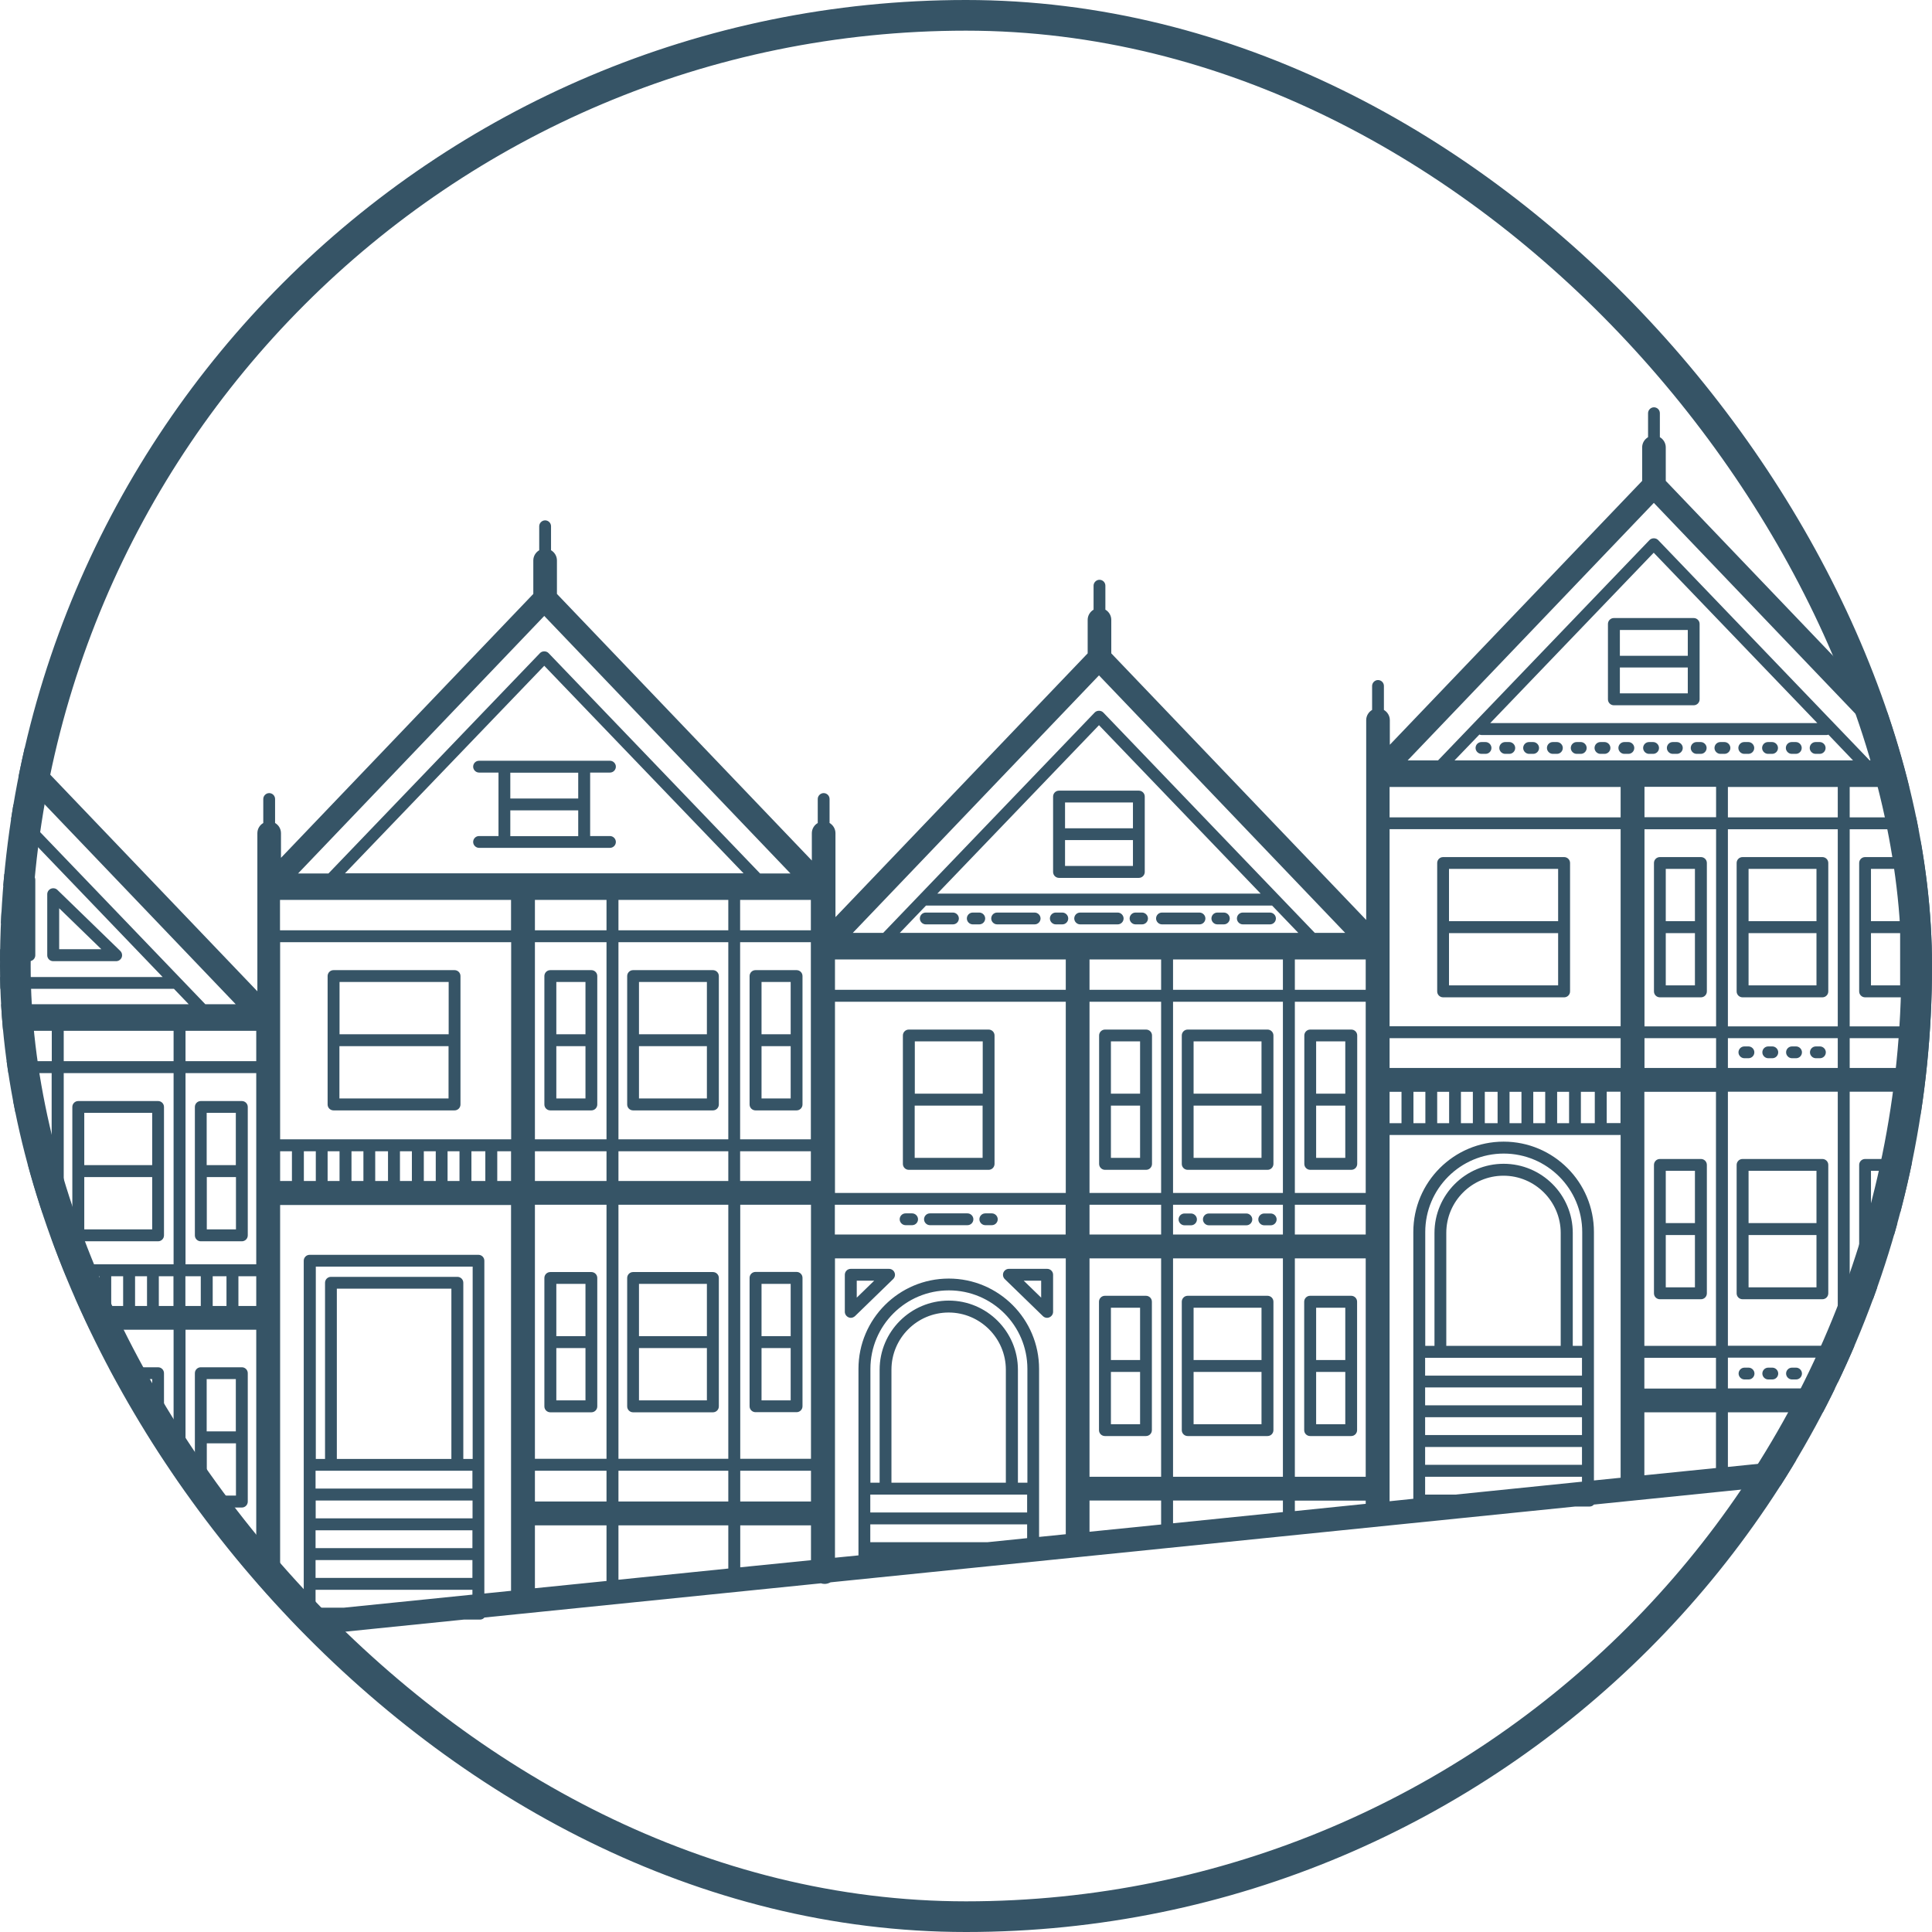 <svg width="126" height="126" viewBox="0 0 126 126" fill="none" xmlns="http://www.w3.org/2000/svg">
<g clip-path="url(#clip0_1682_9062)">
<path d="M137.891 93.88C137.851 93.454 137.466 93.141 137.04 93.19L126.802 94.233V46.966C126.802 46.678 126.642 46.429 126.417 46.3V44.736C126.417 44.519 126.241 44.351 126.032 44.351C125.824 44.351 125.647 44.527 125.647 44.736V46.3C125.414 46.437 125.262 46.686 125.262 46.966V48.748L108.637 31.361V29.178C108.637 28.89 108.477 28.641 108.252 28.512V26.948C108.252 26.731 108.076 26.563 107.867 26.563C107.658 26.563 107.482 26.739 107.482 26.948V28.512C107.249 28.649 107.097 28.898 107.097 29.178V31.361L90.641 48.571V46.966C90.641 46.678 90.48 46.429 90.255 46.3V44.736C90.255 44.519 90.079 44.351 89.87 44.351C89.662 44.351 89.485 44.527 89.485 44.736V46.3C89.253 46.437 89.1 46.686 89.1 46.966V59.996L72.475 42.61V40.427C72.475 40.138 72.315 39.89 72.09 39.761V38.197C72.09 37.98 71.914 37.812 71.705 37.812C71.497 37.812 71.32 37.988 71.32 38.197V39.761C71.088 39.898 70.935 40.147 70.935 40.427V42.61L54.487 59.812V54.34C54.487 54.051 54.326 53.802 54.102 53.674V52.109C54.102 51.893 53.925 51.724 53.717 51.724C53.508 51.724 53.331 51.901 53.331 52.109V53.674C53.099 53.81 52.946 54.059 52.946 54.34V56.121L36.322 38.734V36.552C36.322 36.263 36.161 36.014 35.937 35.886V34.321C35.937 34.105 35.76 33.936 35.551 33.936C35.343 33.936 35.166 34.113 35.166 34.321V35.886C34.934 36.022 34.781 36.271 34.781 36.552V38.734L18.325 55.945V54.34C18.325 54.051 18.165 53.802 17.94 53.674V52.109C17.94 51.893 17.764 51.724 17.555 51.724C17.346 51.724 17.17 51.901 17.17 52.109V53.674C16.937 53.81 16.785 54.059 16.785 54.34V64.65L0.168 47.271V45.089C0.168 44.8 0.008 44.551 -0.217 44.423V42.858C-0.217 42.642 -0.394 42.473 -0.602 42.473C-0.811 42.473 -0.987 42.65 -0.987 42.858V44.423C-1.22 44.559 -1.372 44.808 -1.372 45.089V47.271L-17.829 64.482V62.877C-17.829 62.588 -17.989 62.339 -18.214 62.211V60.646C-18.214 60.43 -18.39 60.261 -18.599 60.261C-18.808 60.261 -18.984 60.438 -18.984 60.646V62.211C-19.217 62.347 -19.369 62.596 -19.369 62.877V109.108L-30.305 110.223C-30.73 110.264 -31.043 110.649 -30.995 111.074C-30.955 111.475 -30.618 111.772 -30.225 111.772C-30.201 111.772 -30.169 111.772 -30.145 111.772L30.248 105.626H31.307C31.427 105.626 31.524 105.57 31.596 105.49L53.54 103.259C53.612 103.283 53.693 103.299 53.781 103.299C53.917 103.299 54.046 103.259 54.166 103.195L102.732 98.252H103.671C103.783 98.252 103.879 98.204 103.952 98.124L137.305 94.73C137.73 94.69 138.043 94.305 137.995 93.88H137.891ZM-6.748 101.349H-14.218V93.984C-14.218 91.922 -12.541 90.253 -10.487 90.253C-8.433 90.253 -6.756 91.93 -6.756 93.984V101.349H-6.748ZM-14.603 102.128H-5.368V103.291H-15.598V102.128H-14.603ZM-5.368 105.233H-15.598V104.069H-5.368V105.233ZM-15.598 106.011H-5.368V107.175H-15.598V106.011ZM-5.368 101.349H-5.97V93.984C-5.97 91.497 -7.992 89.475 -10.479 89.475C-12.966 89.475 -14.988 91.497 -14.988 93.984V101.349H-15.59V93.928C-15.59 91.103 -13.295 88.809 -10.471 88.809C-7.647 88.809 -5.352 91.103 -5.352 93.928V101.349H-5.368ZM-15.598 107.953H-8.088L-15.598 108.715V107.953ZM-12.718 64.49H11.345L12.307 65.493H-13.681L-12.718 64.49ZM-11.972 63.719L-0.682 51.957L10.607 63.719H-11.972ZM60.384 59.058H82.962L84.671 60.839H58.683L60.392 59.058H60.384ZM61.13 58.279L71.673 47.295L82.216 58.279H61.13ZM96.474 47.905C96.522 47.921 96.57 47.937 96.618 47.937H119.116C119.164 47.937 119.204 47.929 119.244 47.913L120.849 49.59H94.861L96.474 47.913V47.905ZM97.188 47.159L107.851 36.047L118.522 47.159H97.188ZM112.689 95.669V92.106H119.854V94.939L112.689 95.669ZM103.952 96.551V80.344C103.952 77.094 101.312 74.455 98.062 74.455C94.813 74.455 92.173 77.094 92.173 80.344V97.747L90.625 97.907V74.022H105.693V96.375L103.952 96.551ZM101.793 87.774H94.323V80.408C94.323 78.346 96 76.677 98.054 76.677C100.108 76.677 101.785 78.354 101.785 80.408V87.774H101.793ZM93.938 88.552H103.173V89.715H92.943V88.552H93.938ZM103.173 91.649H92.943V90.486H103.173V91.649ZM92.943 92.427H103.173V93.591H92.943V92.427ZM103.173 87.774H102.572V80.408C102.572 77.921 100.55 75.899 98.062 75.899C95.575 75.899 93.553 77.921 93.553 80.408V87.774H92.951V80.352C92.951 77.528 95.246 75.233 98.07 75.233C100.895 75.233 103.189 77.528 103.189 80.352V87.774H103.173ZM92.943 94.369H103.173V95.532H92.943V94.369ZM84.447 98.541V97.867H89.068V98.076L84.447 98.549V98.541ZM71.055 99.897V97.859H75.725V99.424L71.055 99.897ZM67.766 100.234V89.274C67.766 86.025 65.126 83.385 61.877 83.385C58.627 83.385 55.987 86.025 55.987 89.274V101.438L54.455 101.59V82.069H69.507V100.058L67.766 100.234ZM56.758 97.474H66.987V98.638H56.758V97.474ZM65.607 96.696H58.138V89.33C58.138 87.268 59.815 85.599 61.868 85.599C63.922 85.599 65.599 87.276 65.599 89.33V96.696H65.607ZM66.987 96.696H66.386V89.33C66.386 86.843 64.364 84.821 61.877 84.821C59.389 84.821 57.367 86.843 57.367 89.33V96.696H56.766V89.274C56.766 86.45 59.06 84.155 61.885 84.155C64.709 84.155 67.004 86.45 67.004 89.274V96.696H66.987ZM56.758 100.579V99.416H66.987V100.314L64.396 100.579H56.758ZM40.334 103.026V99.48H47.498V102.296L40.334 103.026ZM34.886 103.58V99.48H39.555V103.107L34.886 103.58ZM31.588 103.917V82.222C31.588 82.005 31.411 81.836 31.203 81.836H20.195C19.978 81.836 19.809 82.013 19.809 82.222V105.121L18.269 105.281V78.587H33.329V103.748L31.588 103.925V103.917ZM29.438 95.147H21.968V84.043H29.438V95.147ZM21.575 95.918H30.81V97.081H20.58V95.918H21.575ZM30.818 99.023H20.588V97.859H30.818V99.023ZM20.58 99.801H30.81V100.964H20.58V99.801ZM30.818 95.147H30.216V83.658C30.216 83.441 30.039 83.273 29.831 83.273H21.583C21.366 83.273 21.198 83.449 21.198 83.658V95.147H20.596V82.607H30.826V95.147H30.818ZM20.58 101.743H30.81V102.906H20.58V101.743ZM103.101 73.251V71.205H104.008V73.251H103.101ZM101.553 73.251V71.205H102.331V73.251H101.553ZM99.996 73.251V71.205H100.774V73.251H99.996ZM98.448 73.251V71.205H99.226V73.251H98.448ZM96.835 73.251V71.205H97.669V73.251H96.835ZM95.278 73.251V71.205H96.056V73.251H95.278ZM93.73 73.251V71.205H94.508V73.251H93.73ZM92.181 73.251V71.205H92.959V73.251H92.181ZM90.625 73.251V71.205H91.403V73.251H90.625ZM71.055 82.069H75.725V96.311H71.055V82.069ZM47.498 58.689V60.67H40.334V58.689H47.498ZM120.632 67.707H125.254V69.649H120.632V67.707ZM119.854 69.649H112.689V67.707H119.854V69.649ZM125.254 66.937H120.632V54.083H125.254V66.937ZM119.854 66.937H112.689V54.083H119.854V66.937ZM111.919 66.937H107.249V54.083H111.919V66.937ZM111.919 67.707V69.649H107.249V67.707H111.919ZM105.693 69.649H90.625V67.707H105.693V69.649ZM84.447 78.571H89.068V80.513H84.447V78.571ZM83.668 80.513H76.503V78.571H83.668V80.513ZM89.068 77.801H84.447V65.332H89.068V77.801ZM83.668 77.801H76.503V65.332H83.668V77.801ZM75.725 77.801H71.055V65.332H75.725V77.801ZM69.507 77.801H54.455V65.332H69.507V77.801ZM52.882 61.794V74.302H48.269V61.449H52.882V61.794ZM52.882 75.081V77.022H48.269V75.081H52.882ZM47.498 77.022H40.334V75.081H47.498V77.022ZM47.498 78.571V95.139H40.334V78.571H47.498ZM48.277 78.571H52.89V95.139H48.277V78.571ZM52.882 60.67H48.269V58.689H52.882V60.67ZM47.498 61.449V74.302H40.334V61.449H47.498ZM39.555 74.302H34.886V61.449H39.555V74.302ZM33.329 74.302H18.269V62.869C18.269 62.869 18.269 62.821 18.269 62.805V61.449H33.337V74.302H33.329ZM14.771 83.233V85.174H13.872V83.233H14.771ZM15.549 83.233H16.712V85.174H15.549V83.233ZM16.712 82.454H12.099V69.986H16.712V82.454ZM11.321 82.454H4.156V69.986H11.321V82.454ZM6.482 83.233V85.174H5.704V83.233H6.482ZM7.253 83.233H8.031V85.174H7.253V83.233ZM8.809 83.233H9.588V85.174H8.809V83.233ZM10.358 83.233H11.313V85.174H10.358V83.233ZM12.091 83.233H13.094V85.174H12.091V83.233ZM16.712 86.723V100.964H12.099V86.723H16.712ZM18.269 75.081H19.039V77.022H18.269V75.081ZM19.817 75.081H20.596V77.022H19.817V75.081ZM21.366 75.081H22.144V77.022H21.366V75.081ZM22.923 75.081H23.701V77.022H22.923V75.081ZM24.471 75.081H25.305V77.022H24.471V75.081ZM26.084 75.081H26.862V77.022H26.084V75.081ZM27.64 75.081H28.419V77.022H27.64V75.081ZM29.189 75.081H29.967V77.022H29.189V75.081ZM30.745 75.081H31.652V77.022H30.745V75.081ZM32.43 75.081H33.329V77.022H32.43V75.081ZM34.886 75.081H39.555V77.022H34.886V75.081ZM39.555 78.571V95.139H34.886V78.571H39.555ZM34.886 95.918H39.555V97.924H34.886V95.918ZM40.334 95.918H47.498V97.924H40.334V95.918ZM48.277 95.918H52.89V97.924H48.277V95.918ZM54.447 78.571H69.499V80.513H54.447V78.571ZM71.055 78.571H75.725V80.513H71.055V78.571ZM76.503 82.069H83.668V96.311H76.503V82.069ZM84.447 82.069H89.068V96.311H84.447V82.069ZM104.786 71.197H105.685V73.243H104.786V71.197ZM107.241 88.552H111.911V90.558H107.241V88.552ZM107.241 87.774V71.205H111.911V87.774H107.241ZM112.689 71.197H119.854V87.766H112.689V71.197ZM120.632 71.197H125.254V87.766H120.632V71.197ZM125.254 52.093V53.305H120.632V51.323H125.254V52.101V52.093ZM119.854 53.305H112.689V51.323H119.854V53.305ZM111.919 51.315V53.297H107.249V51.315H111.919ZM105.693 53.305H90.625V51.323H105.693V53.305ZM90.625 61.794V54.075H105.693V66.929H90.625V61.786V61.794ZM89.068 63.342V64.554H84.447V62.572H89.068V63.35V63.342ZM83.668 64.554H76.503V62.572H83.668V64.554ZM75.725 62.572V64.554H71.055V62.572H75.725ZM69.507 64.554H54.455V62.572H69.507V64.554ZM39.555 58.689V60.67H34.886V58.689H39.555ZM33.329 60.67H18.261V58.689H33.329V60.67ZM16.712 69.207H12.099V67.226H16.712V69.207ZM11.321 69.207H4.156V67.226H11.321V69.207ZM3.377 67.226V69.207H-1.292V67.226H3.377ZM-2.849 69.207H-17.917V67.226H-2.849V69.207ZM-17.917 69.986H-2.849V82.454H-17.917V69.986ZM-1.3 69.986H3.369V82.454H-1.3V69.986ZM1.5 83.233V85.174H0.601V83.233H1.5ZM2.278 83.233H3.377V85.174H2.278V83.233ZM4.148 83.233H4.926V85.174H4.148V83.233ZM11.321 86.723V100.964H4.156V86.723H11.321ZM11.321 102.521V105.979L4.156 106.709V102.521H11.321ZM12.091 102.521H16.704V105.433L12.091 105.907V102.529V102.521ZM48.277 99.48H52.89V101.751L48.277 102.216V99.48ZM76.503 97.859H83.668V98.614L76.503 99.344V97.859ZM107.241 92.106H111.911V95.741L107.241 96.214V92.098V92.106ZM112.689 90.55V88.544H119.854V90.55H112.689ZM120.632 88.552H125.254V90.558H120.632V88.552ZM22.497 56.956L35.495 43.42L48.493 56.956H22.505H22.497ZM-17.917 83.233H-2.849V85.174H-17.917V83.233ZM-1.3 83.233H-0.177V85.174H-1.3V83.233ZM3.377 86.723V100.964H-1.292V86.723H3.377ZM-1.3 102.521H3.369V106.789L-1.3 107.263V102.521ZM20.58 104.848V103.684H30.81V103.997L22.433 104.848H20.58ZM92.943 97.474V96.311H103.173V96.632L94.917 97.474H92.943ZM120.632 94.859V92.106H125.254V94.385L120.632 94.859ZM107.859 32.797L123.914 49.59H121.932L108.14 35.22C107.995 35.068 107.723 35.068 107.578 35.22L93.786 49.59H91.804L107.859 32.797ZM71.673 44.046L87.728 60.839H85.746L71.954 46.469C71.81 46.316 71.537 46.316 71.392 46.469L57.6 60.839H55.618L71.673 44.046ZM35.495 40.17L51.55 56.964H49.569L35.776 42.594C35.632 42.441 35.359 42.441 35.215 42.594L21.422 56.964H19.44L35.495 40.17ZM-0.682 48.7L15.373 65.493H13.391L-0.402 51.123C-0.546 50.97 -0.811 50.97 -0.963 51.123L-14.756 65.493H-16.737L-0.682 48.7ZM-17.917 86.723H-2.849V107.415L-4.59 107.592V93.928C-4.59 90.678 -7.23 88.038 -10.479 88.038C-13.729 88.038 -16.368 90.678 -16.368 93.928V108.795L-17.917 108.956V86.731V86.723Z" fill="#365466"/>
<path d="M5.102 80.954H10.31C10.526 80.954 10.695 80.777 10.695 80.569V72.192C10.695 71.976 10.518 71.807 10.31 71.807H5.102C4.886 71.807 4.717 71.984 4.717 72.192V80.569C4.717 80.785 4.894 80.954 5.102 80.954ZM5.496 80.176V76.766H9.925V80.176H5.496ZM9.925 72.577V75.987H5.496V72.577H9.925Z" fill="#365466"/>
<path d="M-3.675 57.381V62.299C-3.675 62.516 -3.499 62.684 -3.29 62.684H1.917C2.134 62.684 2.302 62.508 2.302 62.299V57.381C2.302 57.164 2.126 56.996 1.917 56.996H-3.29C-3.507 56.996 -3.675 57.172 -3.675 57.381ZM-2.897 61.906V60.221H1.532V61.906H-2.897ZM1.532 57.766V59.451H-2.897V57.766H1.532Z" fill="#365466"/>
<path d="M2.776 80.561V72.184C2.776 71.968 2.599 71.799 2.39 71.799H-0.289C-0.506 71.799 -0.674 71.976 -0.674 72.184V80.561C-0.674 80.778 -0.498 80.946 -0.289 80.946H2.39C2.607 80.946 2.776 80.77 2.776 80.561ZM1.997 72.578V75.988H0.096V72.578H1.997ZM0.104 80.176V76.766H2.005V80.176H0.104Z" fill="#365466"/>
<path d="M13.094 80.954H15.774C15.99 80.954 16.159 80.777 16.159 80.569V72.192C16.159 71.976 15.982 71.807 15.774 71.807H13.094C12.877 71.807 12.709 71.984 12.709 72.192V80.569C12.709 80.785 12.885 80.954 13.094 80.954ZM13.487 80.176V76.766H15.389V80.176H13.487ZM15.38 72.577V75.987H13.479V72.577H15.38Z" fill="#365466"/>
<path d="M5.102 98.317H10.31C10.526 98.317 10.695 98.14 10.695 97.932V89.555C10.695 89.339 10.518 89.17 10.31 89.17H5.102C4.886 89.17 4.717 89.347 4.717 89.555V97.932C4.717 98.148 4.894 98.317 5.102 98.317ZM5.496 97.539V94.129H9.925V97.539H5.496ZM9.925 89.94V93.35H5.496V89.94H9.925Z" fill="#365466"/>
<path d="M-0.289 98.317H2.39C2.607 98.317 2.776 98.14 2.776 97.932V89.555C2.776 89.339 2.599 89.17 2.39 89.17H-0.289C-0.506 89.17 -0.674 89.347 -0.674 89.555V97.932C-0.674 98.148 -0.498 98.317 -0.289 98.317ZM0.104 97.539V94.129H2.005V97.539H0.104ZM1.997 89.94V93.35H0.096V89.94H1.997Z" fill="#365466"/>
<path d="M13.094 98.317H15.774C15.99 98.317 16.159 98.14 16.159 97.932V89.555C16.159 89.339 15.982 89.17 15.774 89.17H13.094C12.877 89.17 12.709 89.347 12.709 89.555V97.932C12.709 98.148 12.885 98.317 13.094 98.317ZM13.487 97.539V94.129H15.389V97.539H13.487ZM15.38 89.94V93.35H13.479V89.94H15.38Z" fill="#365466"/>
<path d="M3.474 62.685H7.574C7.734 62.685 7.871 62.588 7.935 62.444C7.991 62.3 7.959 62.131 7.846 62.019L3.746 58.039C3.634 57.927 3.466 57.903 3.321 57.959C3.177 58.023 3.081 58.159 3.081 58.32V62.3C3.081 62.516 3.257 62.685 3.466 62.685H3.474ZM3.859 59.235L6.611 61.906H3.859V59.235Z" fill="#365466"/>
<path d="M77.458 76.293H82.665C82.882 76.293 83.05 76.116 83.05 75.907V67.531C83.05 67.314 82.874 67.146 82.665 67.146H77.458C77.241 67.146 77.073 67.322 77.073 67.531V75.907C77.073 76.124 77.249 76.293 77.458 76.293ZM77.843 75.514V72.104H82.272V75.514H77.843ZM82.272 67.916V71.326H77.843V67.916H82.272Z" fill="#365466"/>
<path d="M59.269 76.293H64.476C64.693 76.293 64.861 76.116 64.861 75.907V67.531C64.861 67.314 64.685 67.146 64.476 67.146H59.269C59.052 67.146 58.884 67.322 58.884 67.531V75.907C58.884 76.124 59.06 76.293 59.269 76.293ZM59.654 75.514V72.104H64.083V75.514H59.654ZM64.091 67.916V71.326H59.662V67.916H64.091Z" fill="#365466"/>
<path d="M68.68 51.949V56.867C68.68 57.084 68.857 57.253 69.066 57.253H74.273C74.489 57.253 74.658 57.076 74.658 56.867V51.949C74.658 51.733 74.481 51.564 74.273 51.564H69.066C68.849 51.564 68.68 51.74 68.68 51.949ZM69.459 56.474V54.789H73.888V56.474H69.459ZM73.888 52.334V54.019H69.459V52.334H73.888Z" fill="#365466"/>
<path d="M72.066 76.293H74.746C74.963 76.293 75.131 76.116 75.131 75.907V67.531C75.131 67.314 74.955 67.146 74.746 67.146H72.066C71.85 67.146 71.681 67.322 71.681 67.531V75.907C71.681 76.124 71.858 76.293 72.066 76.293ZM72.451 75.514V72.104H74.353V75.514H72.451ZM74.353 67.916V71.326H72.451V67.916H74.353Z" fill="#365466"/>
<path d="M85.449 76.293H88.129C88.346 76.293 88.514 76.116 88.514 75.907V67.531C88.514 67.314 88.338 67.146 88.129 67.146H85.449C85.233 67.146 85.064 67.322 85.064 67.531V75.907C85.064 76.124 85.241 76.293 85.449 76.293ZM85.835 75.514V72.104H87.736V75.514H85.835ZM87.736 67.916V71.326H85.835V67.916H87.736Z" fill="#365466"/>
<path d="M82.665 84.508H77.458C77.241 84.508 77.073 84.685 77.073 84.894V93.27C77.073 93.487 77.249 93.655 77.458 93.655H82.665C82.882 93.655 83.05 93.479 83.05 93.27V84.894C83.05 84.677 82.874 84.508 82.665 84.508ZM82.272 85.287V88.697H77.843V85.287H82.272ZM77.843 92.885V89.475H82.272V92.885H77.843Z" fill="#365466"/>
<path d="M74.738 84.508H72.058C71.842 84.508 71.673 84.685 71.673 84.894V93.27C71.673 93.487 71.85 93.655 72.058 93.655H74.738C74.955 93.655 75.123 93.479 75.123 93.27V84.894C75.123 84.677 74.947 84.508 74.738 84.508ZM74.353 85.287V88.697H72.451V85.287H74.353ZM72.451 92.885V89.475H74.353V92.885H72.451Z" fill="#365466"/>
<path d="M88.121 84.508H85.441C85.225 84.508 85.056 84.685 85.056 84.894V93.27C85.056 93.487 85.233 93.655 85.441 93.655H88.121C88.338 93.655 88.506 93.479 88.506 93.27V84.894C88.506 84.677 88.33 84.508 88.121 84.508ZM87.736 85.287V88.697H85.835V85.287H87.736ZM85.835 92.885V89.475H87.736V92.885H85.835Z" fill="#365466"/>
<path d="M78.838 79.911H81.285C81.502 79.911 81.67 79.734 81.67 79.526C81.67 79.317 81.494 79.141 81.285 79.141H78.838C78.621 79.141 78.453 79.317 78.453 79.526C78.453 79.734 78.629 79.911 78.838 79.911Z" fill="#365466"/>
<path d="M77.249 79.911H77.675C77.891 79.911 78.06 79.734 78.06 79.526C78.06 79.317 77.883 79.141 77.675 79.141H77.249C77.033 79.141 76.864 79.317 76.864 79.526C76.864 79.734 77.041 79.911 77.249 79.911Z" fill="#365466"/>
<path d="M82.449 79.911H82.874C83.091 79.911 83.259 79.734 83.259 79.526C83.259 79.317 83.082 79.141 82.874 79.141H82.449C82.232 79.141 82.064 79.317 82.064 79.526C82.064 79.734 82.24 79.911 82.449 79.911Z" fill="#365466"/>
<path d="M70.445 60.285H72.893C73.109 60.285 73.278 60.109 73.278 59.9C73.278 59.692 73.101 59.515 72.893 59.515H70.445C70.229 59.515 70.06 59.692 70.06 59.9C70.06 60.109 70.237 60.285 70.445 60.285Z" fill="#365466"/>
<path d="M68.857 60.285H69.282C69.499 60.285 69.667 60.109 69.667 59.9C69.667 59.692 69.491 59.515 69.282 59.515H68.857C68.64 59.515 68.472 59.692 68.472 59.9C68.472 60.109 68.648 60.285 68.857 60.285Z" fill="#365466"/>
<path d="M65.03 60.285H67.477C67.694 60.285 67.862 60.109 67.862 59.9C67.862 59.692 67.686 59.515 67.477 59.515H65.03C64.813 59.515 64.645 59.692 64.645 59.9C64.645 60.109 64.821 60.285 65.03 60.285Z" fill="#365466"/>
<path d="M63.441 60.285H63.866C64.083 60.285 64.251 60.109 64.251 59.9C64.251 59.692 64.075 59.515 63.866 59.515H63.441C63.224 59.515 63.056 59.692 63.056 59.9C63.056 60.109 63.232 60.285 63.441 60.285Z" fill="#365466"/>
<path d="M74.056 60.285H74.481C74.698 60.285 74.867 60.109 74.867 59.9C74.867 59.692 74.69 59.515 74.481 59.515H74.056C73.84 59.515 73.671 59.692 73.671 59.9C73.671 60.109 73.847 60.285 74.056 60.285Z" fill="#365466"/>
<path d="M75.781 60.285H78.228C78.445 60.285 78.613 60.109 78.613 59.9C78.613 59.692 78.437 59.515 78.228 59.515H75.781C75.564 59.515 75.396 59.692 75.396 59.9C75.396 60.109 75.573 60.285 75.781 60.285Z" fill="#365466"/>
<path d="M81.053 60.285H82.826C83.042 60.285 83.211 60.109 83.211 59.9C83.211 59.692 83.034 59.515 82.826 59.515H81.053C80.836 59.515 80.668 59.692 80.668 59.9C80.668 60.109 80.844 60.285 81.053 60.285Z" fill="#365466"/>
<path d="M60.376 60.285H62.149C62.366 60.285 62.534 60.109 62.534 59.9C62.534 59.692 62.358 59.515 62.149 59.515H60.376C60.16 59.515 59.991 59.692 59.991 59.9C59.991 60.109 60.167 60.285 60.376 60.285Z" fill="#365466"/>
<path d="M79.392 60.285H79.817C80.034 60.285 80.202 60.109 80.202 59.9C80.202 59.692 80.026 59.515 79.817 59.515H79.392C79.175 59.515 79.007 59.692 79.007 59.9C79.007 60.109 79.183 60.285 79.392 60.285Z" fill="#365466"/>
<path d="M63.096 79.133H60.649C60.432 79.133 60.264 79.309 60.264 79.518C60.264 79.726 60.44 79.903 60.649 79.903H63.096C63.313 79.903 63.481 79.726 63.481 79.518C63.481 79.309 63.305 79.133 63.096 79.133Z" fill="#365466"/>
<path d="M59.486 79.133H59.06C58.844 79.133 58.675 79.309 58.675 79.518C58.675 79.726 58.852 79.903 59.06 79.903H59.486C59.702 79.903 59.871 79.726 59.871 79.518C59.871 79.309 59.694 79.133 59.486 79.133Z" fill="#365466"/>
<path d="M64.685 79.133H64.26C64.043 79.133 63.874 79.309 63.874 79.518C63.874 79.726 64.051 79.903 64.26 79.903H64.685C64.901 79.903 65.07 79.726 65.07 79.518C65.07 79.309 64.893 79.133 64.685 79.133Z" fill="#365466"/>
<path d="M68.287 82.751H65.8C65.639 82.751 65.503 82.847 65.439 82.992C65.383 83.136 65.415 83.305 65.527 83.417L68.014 85.832C68.087 85.904 68.183 85.945 68.287 85.945C68.335 85.945 68.392 85.936 68.44 85.912C68.584 85.848 68.68 85.712 68.68 85.551V83.136C68.68 82.92 68.504 82.751 68.295 82.751H68.287ZM67.902 84.629L66.763 83.522H67.902V84.629Z" fill="#365466"/>
<path d="M57.969 82.751H55.482C55.265 82.751 55.097 82.928 55.097 83.136V85.551C55.097 85.704 55.193 85.848 55.337 85.912C55.386 85.936 55.434 85.945 55.49 85.945C55.586 85.945 55.682 85.904 55.763 85.832L58.25 83.417C58.362 83.305 58.402 83.136 58.338 82.992C58.282 82.847 58.138 82.751 57.977 82.751H57.969ZM55.875 84.629V83.522H57.014L55.875 84.629Z" fill="#365466"/>
<path d="M41.288 72.417H46.496C46.712 72.417 46.881 72.24 46.881 72.032V63.655C46.881 63.439 46.704 63.27 46.496 63.27H41.288C41.072 63.27 40.903 63.447 40.903 63.655V72.032C40.903 72.249 41.08 72.417 41.288 72.417ZM41.673 71.639V68.229H46.102V71.639H41.673ZM46.102 64.04V67.451H41.673V64.04H46.102Z" fill="#365466"/>
<path d="M21.751 72.417H29.646C29.863 72.417 30.031 72.24 30.031 72.032V63.655C30.031 63.439 29.855 63.27 29.646 63.27H21.751C21.535 63.27 21.366 63.447 21.366 63.655V72.032C21.366 72.249 21.543 72.417 21.751 72.417ZM22.136 71.639V68.229H29.253V71.639H22.136ZM29.261 64.04V67.451H22.144V64.04H29.261Z" fill="#365466"/>
<path d="M35.889 72.417H38.568C38.785 72.417 38.953 72.24 38.953 72.032V63.655C38.953 63.439 38.777 63.27 38.568 63.27H35.889C35.672 63.27 35.503 63.447 35.503 63.655V72.032C35.503 72.249 35.68 72.417 35.889 72.417ZM36.282 71.639V68.229H38.183V71.639H36.282ZM38.183 64.04V67.451H36.282V64.04H38.183Z" fill="#365466"/>
<path d="M49.272 72.417H51.951C52.168 72.417 52.337 72.24 52.337 72.032V63.655C52.337 63.439 52.16 63.27 51.951 63.27H49.272C49.055 63.27 48.886 63.447 48.886 63.655V72.032C48.886 72.249 49.063 72.417 49.272 72.417ZM49.665 71.639V68.229H51.566V71.639H49.665ZM51.566 64.04V67.451H49.665V64.04H51.566Z" fill="#365466"/>
<path d="M41.288 92.107H46.496C46.712 92.107 46.881 91.93 46.881 91.722V83.345C46.881 83.129 46.704 82.96 46.496 82.96H41.288C41.072 82.96 40.903 83.136 40.903 83.345V91.722C40.903 91.938 41.08 92.107 41.288 92.107ZM41.673 91.328V87.918H46.102V91.328H41.673ZM46.102 83.73V87.14H41.673V83.73H46.102Z" fill="#365466"/>
<path d="M35.889 92.107H38.568C38.785 92.107 38.953 91.93 38.953 91.722V83.345C38.953 83.129 38.777 82.96 38.568 82.96H35.889C35.672 82.96 35.503 83.136 35.503 83.345V91.722C35.503 91.938 35.68 92.107 35.889 92.107ZM36.282 91.328V87.918H38.183V91.328H36.282ZM38.183 83.73V87.14H36.282V83.73H38.183Z" fill="#365466"/>
<path d="M51.951 82.952H49.272C49.055 82.952 48.886 83.128 48.886 83.337V91.713C48.886 91.93 49.063 92.099 49.272 92.099H51.951C52.168 92.099 52.337 91.922 52.337 91.713V83.337C52.337 83.12 52.16 82.952 51.951 82.952ZM51.566 83.73V87.14H49.665V83.73H51.566ZM49.665 91.328V87.918H51.566V91.328H49.665Z" fill="#365466"/>
<path d="M31.243 49.614C31.026 49.614 30.858 49.791 30.858 49.999C30.858 50.208 31.034 50.385 31.243 50.385H32.511V54.525H31.243C31.026 54.525 30.858 54.701 30.858 54.91C30.858 55.118 31.034 55.295 31.243 55.295H39.78C39.996 55.295 40.165 55.118 40.165 54.91C40.165 54.701 39.988 54.525 39.78 54.525H38.488V50.385H39.78C39.996 50.385 40.165 50.208 40.165 49.999C40.165 49.791 39.988 49.614 39.78 49.614H31.243ZM33.281 54.533V52.848H37.71V54.533H33.281ZM37.71 50.392V52.078H33.281V50.392H37.71Z" fill="#365466"/>
<path d="M113.644 65.043H118.851C119.068 65.043 119.236 64.867 119.236 64.658V56.282C119.236 56.065 119.06 55.897 118.851 55.897H113.644C113.427 55.897 113.259 56.073 113.259 56.282V64.658C113.259 64.875 113.435 65.043 113.644 65.043ZM114.037 64.265V60.855H118.466V64.265H114.037ZM118.466 56.667V60.077H114.037V56.667H118.466Z" fill="#365466"/>
<path d="M94.115 65.043H102.01C102.226 65.043 102.395 64.867 102.395 64.658V56.282C102.395 56.065 102.218 55.897 102.01 55.897H94.115C93.898 55.897 93.73 56.073 93.73 56.282V64.658C93.73 64.875 93.906 65.043 94.115 65.043ZM94.5 64.265V60.855H101.617V64.265H94.5ZM101.617 56.667V60.077H94.5V56.667H101.617Z" fill="#365466"/>
<path d="M108.252 65.043H110.932C111.149 65.043 111.317 64.867 111.317 64.658V56.282C111.317 56.065 111.141 55.897 110.932 55.897H108.252C108.035 55.897 107.867 56.073 107.867 56.282V64.658C107.867 64.875 108.044 65.043 108.252 65.043ZM108.637 64.265V60.855H110.539V64.265H108.637ZM110.539 56.667V60.077H108.637V56.667H110.539Z" fill="#365466"/>
<path d="M121.635 65.043H124.315C124.532 65.043 124.7 64.867 124.7 64.658V56.282C124.7 56.065 124.524 55.897 124.315 55.897H121.635C121.419 55.897 121.25 56.073 121.25 56.282V64.658C121.25 64.875 121.427 65.043 121.635 65.043ZM122.02 64.265V60.855H123.922V64.265H122.02ZM123.922 56.667V60.077H122.02V56.667H123.922Z" fill="#365466"/>
<path d="M118.851 75.586H113.644C113.427 75.586 113.259 75.763 113.259 75.972V84.348C113.259 84.565 113.435 84.733 113.644 84.733H118.851C119.068 84.733 119.236 84.557 119.236 84.348V75.972C119.236 75.755 119.06 75.586 118.851 75.586ZM118.466 76.357V79.767H114.037V76.357H118.466ZM114.037 83.955V80.545H118.466V83.955H114.037Z" fill="#365466"/>
<path d="M110.932 75.586H108.252C108.035 75.586 107.867 75.763 107.867 75.972V84.348C107.867 84.565 108.044 84.733 108.252 84.733H110.932C111.149 84.733 111.317 84.557 111.317 84.348V75.972C111.317 75.755 111.141 75.586 110.932 75.586ZM110.539 76.357V79.767H108.637V76.357H110.539ZM108.637 83.955V80.545H110.539V83.955H108.637Z" fill="#365466"/>
<path d="M124.315 75.586H121.635C121.419 75.586 121.25 75.763 121.25 75.972V84.348C121.25 84.565 121.427 84.733 121.635 84.733H124.315C124.532 84.733 124.7 84.557 124.7 84.348V75.972C124.7 75.755 124.524 75.586 124.315 75.586ZM123.922 76.357V79.767H122.02V76.357H123.922ZM122.02 83.955V80.545H123.922V83.955H122.02Z" fill="#365466"/>
<path d="M104.866 40.692V45.611C104.866 45.827 105.043 45.996 105.251 45.996H110.459C110.675 45.996 110.844 45.819 110.844 45.611V40.692C110.844 40.476 110.667 40.307 110.459 40.307H105.251C105.035 40.307 104.866 40.484 104.866 40.692ZM105.644 45.218V43.533H110.073V45.218H105.644ZM110.073 41.085V42.77H105.644V41.085H110.073Z" fill="#365466"/>
<path d="M113.764 69.015H114.029C114.246 69.015 114.414 68.839 114.414 68.63C114.414 68.421 114.238 68.245 114.029 68.245H113.764C113.548 68.245 113.379 68.421 113.379 68.63C113.379 68.839 113.556 69.015 113.764 69.015Z" fill="#365466"/>
<path d="M115.321 69.015H115.586C115.802 69.015 115.971 68.839 115.971 68.63C115.971 68.421 115.794 68.245 115.586 68.245H115.321C115.104 68.245 114.936 68.421 114.936 68.63C114.936 68.839 115.112 69.015 115.321 69.015Z" fill="#365466"/>
<path d="M116.869 69.015H117.134C117.351 69.015 117.519 68.839 117.519 68.63C117.519 68.421 117.343 68.245 117.134 68.245H116.869C116.653 68.245 116.484 68.421 116.484 68.63C116.484 68.839 116.661 69.015 116.869 69.015Z" fill="#365466"/>
<path d="M118.426 69.015H118.691C118.907 69.015 119.076 68.839 119.076 68.63C119.076 68.421 118.899 68.245 118.691 68.245H118.426C118.209 68.245 118.041 68.421 118.041 68.63C118.041 68.839 118.217 69.015 118.426 69.015Z" fill="#365466"/>
<path d="M113.756 49.165H114.021C114.238 49.165 114.406 48.989 114.406 48.78C114.406 48.571 114.23 48.395 114.021 48.395H113.756C113.54 48.395 113.371 48.571 113.371 48.78C113.371 48.989 113.548 49.165 113.756 49.165Z" fill="#365466"/>
<path d="M115.305 49.165H115.57C115.786 49.165 115.955 48.989 115.955 48.78C115.955 48.571 115.778 48.395 115.57 48.395H115.305C115.088 48.395 114.92 48.571 114.92 48.78C114.92 48.989 115.096 49.165 115.305 49.165Z" fill="#365466"/>
<path d="M116.853 49.165H117.118C117.335 49.165 117.503 48.989 117.503 48.78C117.503 48.571 117.327 48.395 117.118 48.395H116.853C116.637 48.395 116.468 48.571 116.468 48.78C116.468 48.989 116.645 49.165 116.853 49.165Z" fill="#365466"/>
<path d="M118.41 49.165H118.675C118.891 49.165 119.06 48.989 119.06 48.78C119.06 48.571 118.883 48.395 118.675 48.395H118.41C118.193 48.395 118.025 48.571 118.025 48.78C118.025 48.989 118.201 49.165 118.41 49.165Z" fill="#365466"/>
<path d="M107.546 49.165H107.811C108.027 49.165 108.196 48.989 108.196 48.78C108.196 48.571 108.019 48.395 107.811 48.395H107.546C107.329 48.395 107.161 48.571 107.161 48.78C107.161 48.989 107.337 49.165 107.546 49.165Z" fill="#365466"/>
<path d="M109.095 49.165H109.359C109.576 49.165 109.745 48.989 109.745 48.78C109.745 48.571 109.568 48.395 109.359 48.395H109.095C108.878 48.395 108.709 48.571 108.709 48.78C108.709 48.989 108.886 49.165 109.095 49.165Z" fill="#365466"/>
<path d="M110.651 49.165H110.916C111.133 49.165 111.301 48.989 111.301 48.78C111.301 48.571 111.125 48.395 110.916 48.395H110.651C110.434 48.395 110.266 48.571 110.266 48.78C110.266 48.989 110.443 49.165 110.651 49.165Z" fill="#365466"/>
<path d="M112.2 49.165H112.464C112.681 49.165 112.85 48.989 112.85 48.78C112.85 48.571 112.673 48.395 112.464 48.395H112.2C111.983 48.395 111.815 48.571 111.815 48.78C111.815 48.989 111.991 49.165 112.2 49.165Z" fill="#365466"/>
<path d="M101.272 49.165H101.537C101.753 49.165 101.922 48.989 101.922 48.78C101.922 48.571 101.745 48.395 101.537 48.395H101.272C101.055 48.395 100.887 48.571 100.887 48.78C100.887 48.989 101.063 49.165 101.272 49.165Z" fill="#365466"/>
<path d="M102.828 49.165H103.093C103.31 49.165 103.478 48.989 103.478 48.78C103.478 48.571 103.302 48.395 103.093 48.395H102.828C102.612 48.395 102.443 48.571 102.443 48.78C102.443 48.989 102.62 49.165 102.828 49.165Z" fill="#365466"/>
<path d="M104.377 49.165H104.642C104.858 49.165 105.027 48.989 105.027 48.78C105.027 48.571 104.85 48.395 104.642 48.395H104.377C104.16 48.395 103.992 48.571 103.992 48.78C103.992 48.989 104.168 49.165 104.377 49.165Z" fill="#365466"/>
<path d="M105.933 49.165H106.198C106.415 49.165 106.583 48.989 106.583 48.78C106.583 48.571 106.407 48.395 106.198 48.395H105.933C105.717 48.395 105.548 48.571 105.548 48.78C105.548 48.989 105.725 49.165 105.933 49.165Z" fill="#365466"/>
<path d="M96.618 49.165H96.883C97.1 49.165 97.268 48.989 97.268 48.78C97.268 48.571 97.091 48.395 96.883 48.395H96.618C96.401 48.395 96.233 48.571 96.233 48.78C96.233 48.989 96.409 49.165 96.618 49.165Z" fill="#365466"/>
<path d="M98.167 49.165H98.431C98.648 49.165 98.817 48.989 98.817 48.78C98.817 48.571 98.64 48.395 98.431 48.395H98.167C97.95 48.395 97.781 48.571 97.781 48.78C97.781 48.989 97.958 49.165 98.167 49.165Z" fill="#365466"/>
<path d="M99.723 49.165H99.988C100.205 49.165 100.373 48.989 100.373 48.78C100.373 48.571 100.197 48.395 99.988 48.395H99.723C99.507 48.395 99.338 48.571 99.338 48.78C99.338 48.989 99.515 49.165 99.723 49.165Z" fill="#365466"/>
<path d="M114.037 89.194H113.772C113.556 89.194 113.387 89.371 113.387 89.579C113.387 89.788 113.564 89.965 113.772 89.965H114.037C114.254 89.965 114.422 89.788 114.422 89.579C114.422 89.371 114.246 89.194 114.037 89.194Z" fill="#365466"/>
<path d="M115.586 89.194H115.321C115.104 89.194 114.936 89.371 114.936 89.579C114.936 89.788 115.112 89.965 115.321 89.965H115.586C115.802 89.965 115.971 89.788 115.971 89.579C115.971 89.371 115.794 89.194 115.586 89.194Z" fill="#365466"/>
<path d="M117.134 89.194H116.869C116.653 89.194 116.484 89.371 116.484 89.579C116.484 89.788 116.661 89.965 116.869 89.965H117.134C117.351 89.965 117.519 89.788 117.519 89.579C117.519 89.371 117.343 89.194 117.134 89.194Z" fill="#365466"/>
<path d="M118.691 89.194H118.426C118.209 89.194 118.041 89.371 118.041 89.579C118.041 89.788 118.217 89.965 118.426 89.965H118.691C118.907 89.965 119.076 89.788 119.076 89.579C119.076 89.371 118.899 89.194 118.691 89.194Z" fill="#365466"/>
</g>
<rect x="1" y="1" width="124" height="124" rx="62" stroke="#365466" stroke-width="2"/>
<defs>
<clipPath id="clip0_1682_9062">
<rect width="126" height="126" rx="63" fill="white"/>
</clipPath>
</defs>
</svg>
